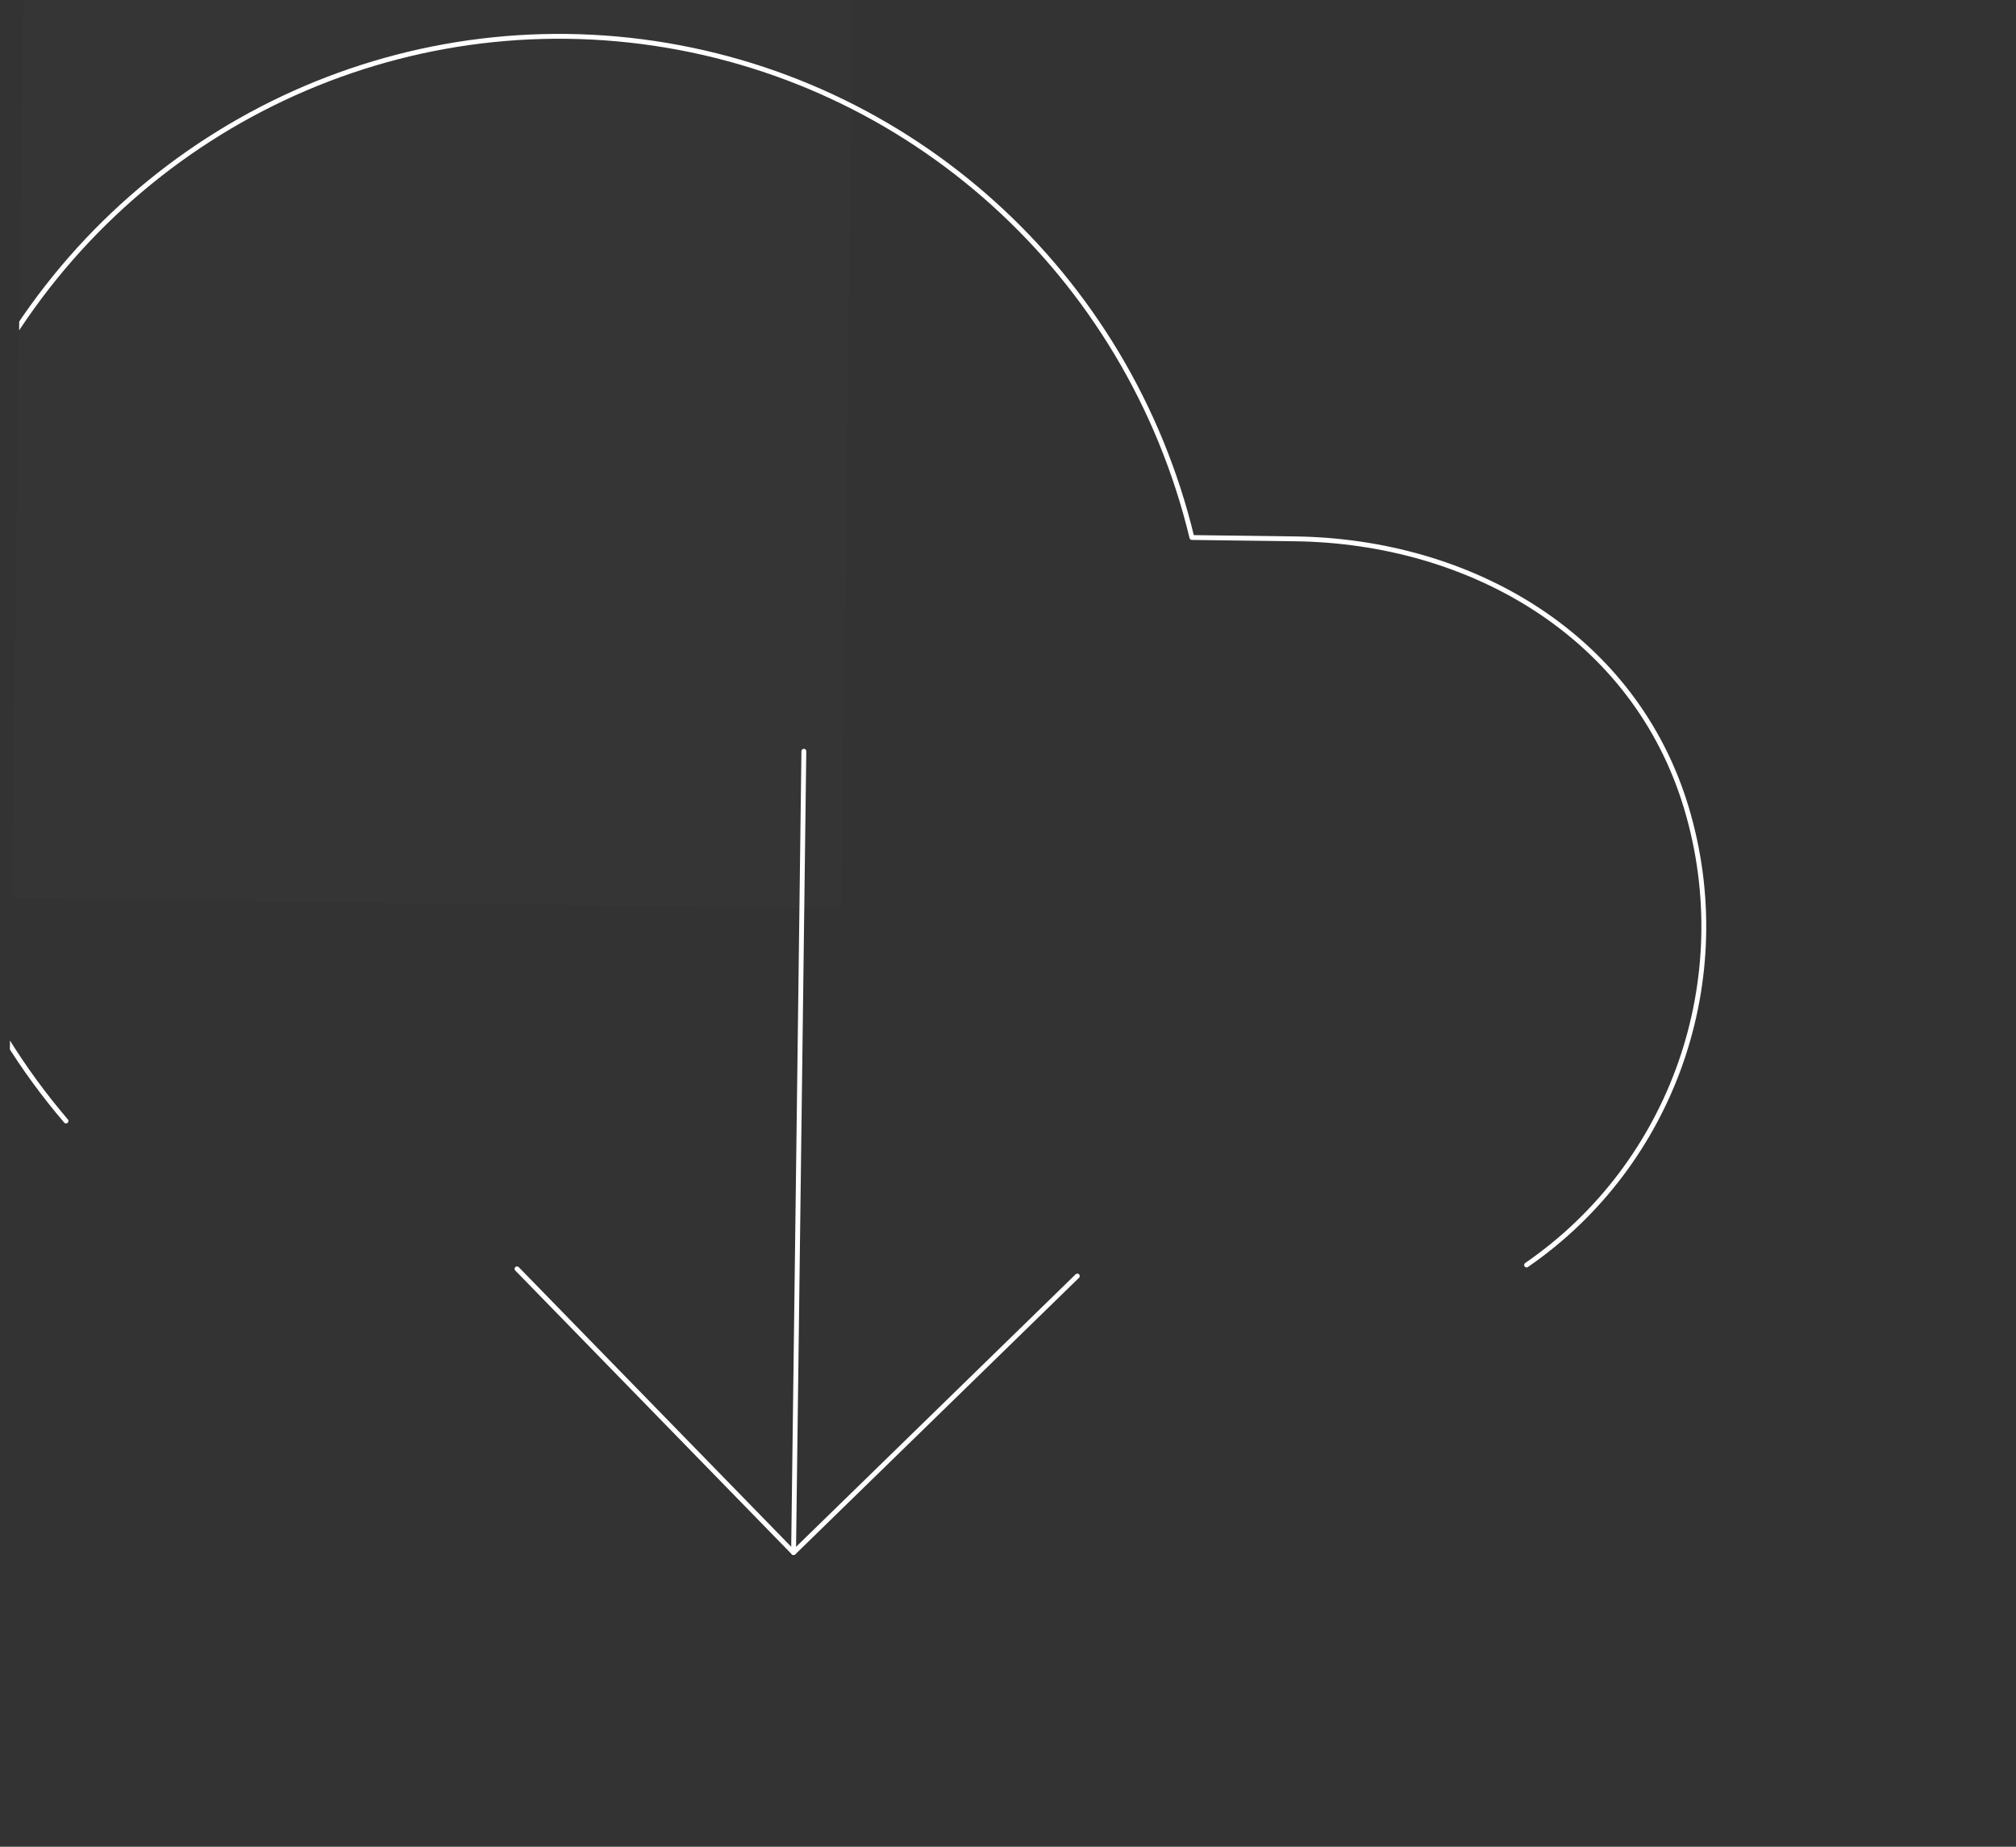 <?xml version="1.0" encoding="UTF-8"?> <svg xmlns="http://www.w3.org/2000/svg" width="416" height="381" viewBox="0 0 416 381" fill="none"><rect x="0" y="0" width="416" height="381" fill="#333333" stroke="none"/><g clip-path="url(#clip0_314_221)"><path d="M176.244 -21.8L-33.025 -24.491L-35.716 184.779L173.553 187.47L176.244 -21.8Z" fill="white" fill-opacity="0.01"></path><path d="M315.011 260.983C345.246 240.142 358.586 201.962 347.976 166.641C337.365 131.319 303.735 111.61 267.107 111.168L245.948 110.895C232.814 56.406 187.691 15.723 132.485 8.596C77.278 1.47 23.421 29.375 -2.944 78.766C-29.309 128.157 -22.721 188.806 13.621 231.271" stroke="white" stroke-linecap="round" stroke-linejoin="round"></path><path d="M163.751 320.327L165.877 154.992" stroke="white" stroke-linecap="round" stroke-linejoin="round"></path><path d="M222.304 263.261L163.752 320.327L106.686 261.774" stroke="white" stroke-linecap="round" stroke-linejoin="round"></path></g><defs><clipPath id="clip0_314_221"><rect width="410.479" height="398.917" fill="white" transform="translate(5.129 -24) rotate(0.737)"></rect></clipPath></defs></svg> 